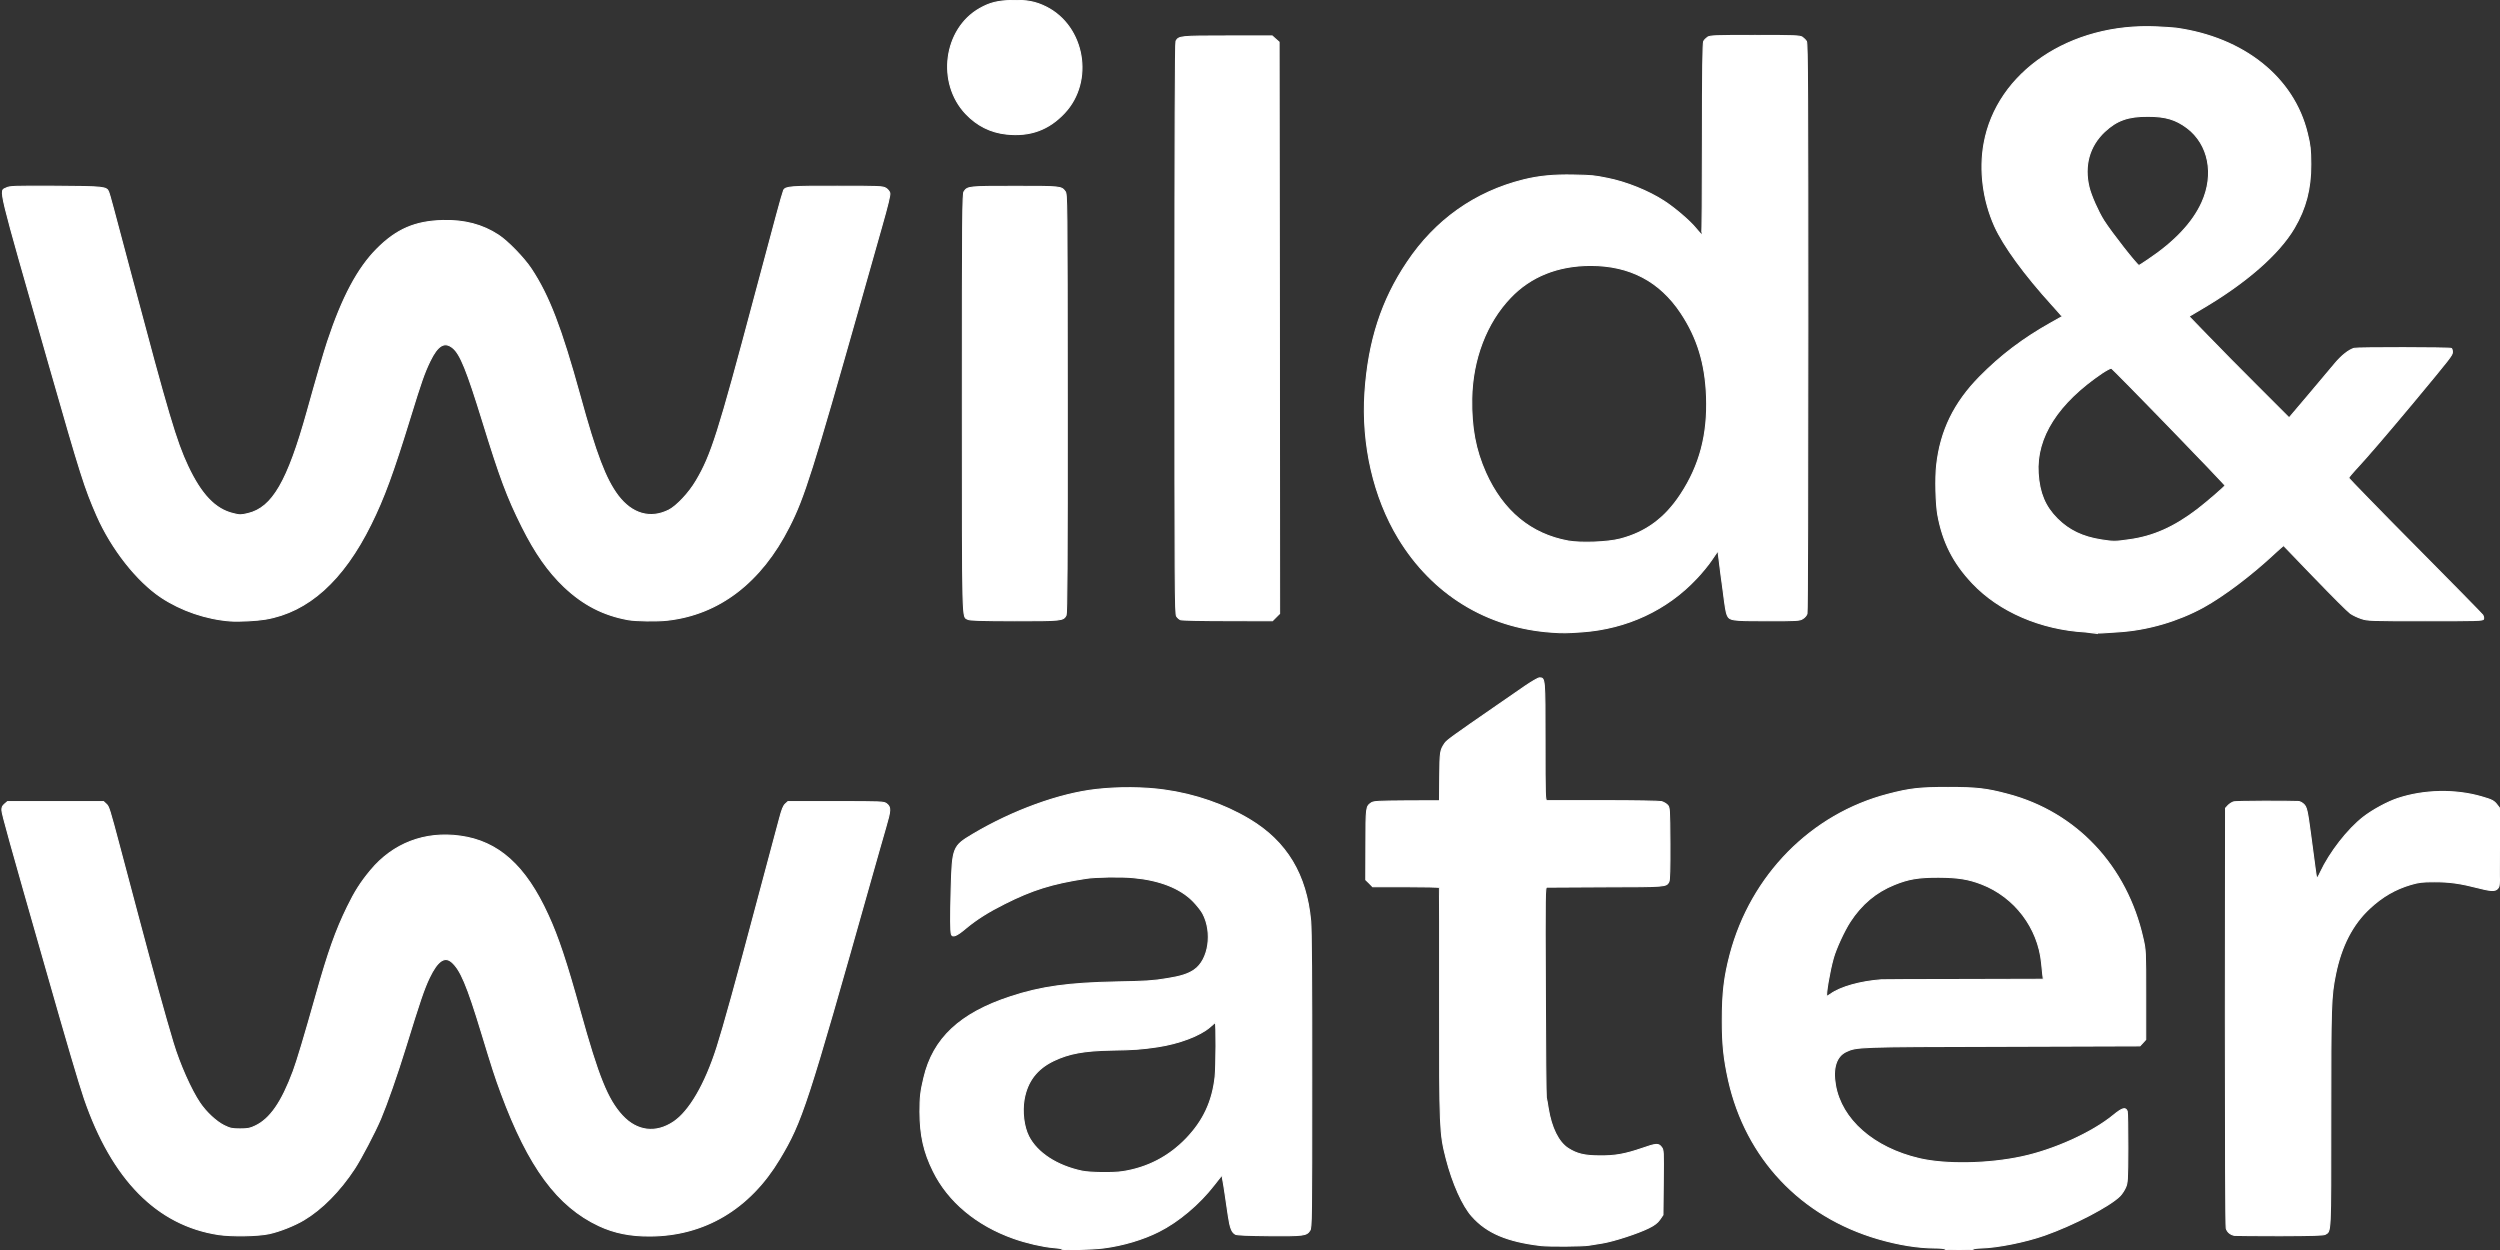 <?xml version="1.0" encoding="utf-8"?>
<svg version="1.2" baseProfile="tiny-ps" xmlns="http://www.w3.org/2000/svg" width="1182px" height="591px" viewBox="0 0 1182 591" preserveAspectRatio="xMidYMid meet">
 <rect x="0" y="0" width="1182" height="591" fill="#333333" stroke="none"/>
 <g fill="#ffffff" stroke="#ffffff" stroke-width="0.5">
  <path d="M502 590.55 c0 -0.25 -1.85 -0.55 -4.10 -0.70 -4.80 -0.40 -12.70 -2.20 -18.70 -4.35 -17.40 -6.15 -30.90 -17.40 -37.95 -31.75 -4.50 -9.05 -6.25 -17 -6.30 -28.10 0 -6.80 0.30 -9.60 1.85 -16.05 4.35 -18.60 17.10 -30.55 40.95 -38.35 14.40 -4.75 27.40 -6.55 50.25 -7 13.70 -0.25 17.15 -0.45 24 -1.60 6.30 -1 9.85 -2.15 12.65 -4.10 6.85 -4.70 8.80 -17.70 4 -26.70 -0.75 -1.40 -2.90 -4.10 -4.75 -5.95 -6.05 -6.05 -15.75 -9.85 -28.15 -10.95 -5.55 -0.55 -18 -0.35 -22.25 0.35 -16.05 2.45 -25.45 5.40 -38.55 12 -7.70 3.85 -13.45 7.50 -18.40 11.65 -4.25 3.60 -6.25 4.40 -6.75 2.70 -0.40 -1.45 -0.45 -7.60 -0.10 -21.15 0.55 -19.95 0.75 -20.40 10.30 -26.10 18.85 -11.20 40.85 -19.20 58.25 -21.15 10.55 -1.20 22.65 -1.10 32.25 0.25 14.50 2 28.45 6.85 40.25 13.90 17.55 10.50 26.95 26.10 28.95 48.10 0.35 4.30 0.55 27.75 0.50 75.55 0 65.45 -0.05 69.40 -0.90 70.70 -1.60 2.45 -2.80 2.60 -19.05 2.50 -10.40 -0.10 -15.40 -0.30 -16.15 -0.70 -1.70 -0.90 -2.50 -2.95 -3.35 -8.60 -0.40 -2.85 -1.10 -7.45 -1.50 -10.20 -0.40 -2.75 -0.90 -5.95 -1.15 -7.10 l-0.35 -2.10 -3.70 4.70 c-7.05 9.10 -16.90 17.40 -26.20 22.05 -7.30 3.70 -17 6.60 -26.10 7.75 -5.25 0.70 -19.75 1.05 -19.75 0.50z m28.75 -36.60 c11.75 -1.80 21.85 -7.05 30.05 -15.55 8.10 -8.40 12.40 -17.55 13.70 -29.25 0.50 -4.50 0.60 -25.65 0.10 -25.65 -0.10 0 -1.25 0.90 -2.50 2.05 -4.70 4.10 -14.55 7.85 -24.85 9.40 -7.45 1.10 -11.30 1.40 -21.75 1.55 -13.05 0.25 -20.05 1.55 -27.30 5 -8 3.85 -12.50 9.75 -14 18.35 -1 5.75 -0.15 12.85 2.15 17.40 3.95 7.80 13.35 13.95 25.20 16.45 3.70 0.80 14.80 0.95 19.20 0.25z"/>
  <path d="M919.50 590.55 c0 -0.30 -2.10 -0.50 -4.75 -0.50 -7.90 -0.05 -17.05 -1.50 -26.70 -4.30 -36.60 -10.65 -62.50 -38.10 -70.80 -74.95 -2.25 -10.20 -2.95 -16.85 -2.95 -28.30 0 -13.20 0.90 -20.65 3.70 -31.30 9.90 -37.40 38.40 -66.30 74.70 -75.70 10.35 -2.70 14.90 -3.20 28.30 -3.20 13.45 0 18.15 0.50 28.40 3.25 32.30 8.55 56.15 33.95 63.80 68.05 1.30 5.70 1.30 5.95 1.30 26.85 l0 21.05 -1.35 1.50 -1.40 1.50 -64.75 0.20 c-68.90 0.15 -69.20 0.20 -74.20 2.55 -4.60 2.20 -6.40 7.75 -5 15.75 2.80 16.40 18.05 29.75 39.70 34.80 12.45 2.90 32.60 2.55 48.50 -0.90 15.15 -3.25 33 -11.30 43.05 -19.50 4.40 -3.60 5.90 -4.05 6.70 -2 0.20 0.45 0.30 8.25 0.30 17.30 -0.05 15.40 -0.15 16.60 -1.10 18.75 -0.55 1.25 -1.70 3.05 -2.60 3.95 -4.55 4.70 -21.75 13.70 -35.60 18.60 -9.10 3.20 -22.30 5.85 -30.10 6.05 -2 0.05 -3.65 0.30 -3.65 0.55 0 0.20 -3.05 0.40 -6.75 0.40 -3.90 0 -6.75 -0.20 -6.75 -0.45z m-54 -120.55 c4.75 -3.40 14.05 -6 24 -6.75 0.70 -0.05 18.20 -0.15 38.90 -0.15 l37.70 -0.10 -0.30 -2.35 c-0.15 -1.35 -0.40 -3.75 -0.55 -5.40 -1.65 -16.65 -12.70 -31.20 -28.35 -37.25 -6.20 -2.40 -11.20 -3.20 -20.40 -3.25 -9.45 0 -14.10 0.75 -20.85 3.50 -8.65 3.50 -15.50 9.20 -20.90 17.50 -2.80 4.30 -6.70 12.75 -7.95 17.25 -1.75 6.15 -3.75 18 -3.05 18 0.20 0 1 -0.45 1.75 -1z"/>
  <path d="M728.50 588.90 c-15.95 -1.90 -25.50 -5.95 -32.50 -13.80 -4.50 -5 -9.25 -15.65 -12.25 -27.35 -3.05 -11.95 -3.15 -14 -3.10 -73.90 0.05 -29.70 0 -54.10 -0.15 -54.25 -0.15 -0.20 -7.30 -0.35 -15.85 -0.35 l-15.65 0 -1.60 -1.65 -1.65 -1.60 0.05 -16.65 c0 -17.75 0.05 -18.05 2.55 -19.75 1.20 -0.75 3 -0.85 16.80 -0.95 l15.45 -0.05 0.10 -11.45 c0.10 -11.80 0.20 -12.45 2.45 -15.75 0.85 -1.30 3.80 -3.45 24.60 -17.80 4.15 -2.85 10.10 -6.95 13.25 -9.15 3.15 -2.15 6.25 -3.95 6.85 -3.95 2.65 0 2.65 -0.10 2.65 30.10 0 26.20 0.05 27.90 0.90 27.95 0.45 0 12.45 0.05 26.65 0 14.90 0 26.55 0.20 27.55 0.45 0.95 0.30 2.20 1 2.80 1.65 1 1.10 1.05 1.55 1.15 18.15 0.05 12 -0.10 17.35 -0.50 18.10 -1.25 2.35 -1.20 2.35 -29.80 2.40 -14.85 0.05 -27.40 0.10 -27.90 0.15 -0.85 0.05 -0.90 2.30 -0.70 49.20 0.05 27 0.30 49.65 0.45 50.35 0.20 0.70 0.60 2.95 0.90 5 1.50 9.25 4.85 16 9.40 18.95 4.15 2.65 7.70 3.50 14.70 3.55 7.35 0.10 12.10 -0.75 20.15 -3.50 6.85 -2.40 7.85 -2.45 9.25 -0.65 1.05 1.35 1.05 1.70 0.90 16.70 l-0.15 15.35 -1.50 2.20 c-1.15 1.60 -2.50 2.65 -5.25 4 -5.05 2.50 -16.20 6.15 -21.75 7.10 -2.45 0.40 -5.40 0.90 -6.50 1.05 -2.95 0.50 -19 0.60 -22.75 0.15z"/>
  <path d="M103.25 583.70 c-28.95 -4.45 -50.20 -26 -63.35 -64.20 -2.40 -7 -8.25 -26.85 -18.05 -61.25 -17.55 -61.35 -20.90 -73.40 -20.95 -75.15 -0.05 -1.35 0.25 -2.05 1.30 -2.95 l1.35 -1.15 22.70 0 22.70 0 1.25 1.15 c1.30 1.15 1.60 2.20 6.55 20.85 1.25 4.80 3.20 12 4.25 16 1.05 4 3 11.20 4.25 16 7 26.35 12.85 47.60 16.60 60 3 10 8.50 22.40 12.70 28.55 2.95 4.35 7.70 8.75 11.40 10.60 2.90 1.40 3.75 1.60 7.55 1.60 3.55 0 4.70 -0.20 7.10 -1.35 7.05 -3.30 12.55 -11.15 18.05 -25.95 1.80 -4.85 5.20 -16.15 10.85 -36.20 5.70 -20.25 9.25 -30.20 14.70 -41.40 3.55 -7.30 6.35 -11.70 11.05 -17.35 10.60 -12.75 25.65 -18.50 42.30 -16.20 18.05 2.45 30.95 14 41.60 37.40 4.75 10.30 8.70 22.20 15.10 45.30 8.65 31.15 12.95 41.80 19.95 49.45 6.95 7.50 15.85 8.60 24.25 3 7.50 -5 14.95 -17.85 20.50 -35.20 2.85 -8.80 9.50 -32.80 18.50 -66.75 4.15 -15.55 8 -29.95 8.55 -32 0.55 -2.05 1.70 -6.35 2.55 -9.50 1.10 -4.25 1.85 -6.05 2.75 -6.85 l1.25 -1.15 22.65 0 c21.85 0 22.70 0.05 23.95 1 2.10 1.65 2.05 2.95 -0.35 11.15 -1.20 4.20 -4.30 14.90 -6.80 23.85 -30.55 108.30 -32.80 115.25 -43.45 133 -14.10 23.60 -35.55 36.30 -61.30 36.40 -9.25 0.05 -16.90 -1.50 -24.05 -4.85 -19.65 -9.20 -33.30 -27.75 -46.25 -62.70 -2.90 -7.85 -4.10 -11.60 -9.20 -28.35 -6.95 -22.90 -10.05 -30.10 -14.25 -33.70 -3.35 -2.80 -6.70 -0.45 -10.50 7.45 -2.55 5.35 -4.45 10.95 -11.25 33 -3.95 12.80 -8.85 26.80 -11.80 33.75 -2.75 6.45 -9.15 18.65 -12.30 23.50 -6.95 10.60 -15.50 19.25 -24 24.30 -4.45 2.65 -11.35 5.40 -16.40 6.50 -5.20 1.15 -17.85 1.35 -24 0.40z"/>
  <path d="M1056.55 584.10 c-1.95 -0.30 -3.50 -1.60 -4 -3.35 -0.25 -1.05 -0.40 -41.25 -0.40 -100.20 l0.10 -98.45 1.20 -1.30 c0.70 -0.70 1.90 -1.50 2.75 -1.70 1.20 -0.30 24.45 -0.40 30.60 -0.15 0.60 0.05 1.65 0.60 2.35 1.25 1.45 1.35 1.80 2.85 3.35 14.55 2.25 17.15 2.60 19.55 2.80 20.25 0.15 0.45 0.90 -0.55 1.75 -2.50 4.45 -9.50 12.95 -20.45 20.45 -26.25 4.35 -3.35 11.25 -7.10 16.20 -8.75 12.40 -4.10 27.10 -4.40 39.55 -0.80 5.15 1.50 5.90 1.90 7.50 4 l1.25 1.65 0 17.80 c0 12.25 -0.20 18.20 -0.55 19.05 -1.05 2.25 -2.75 2.35 -9.05 0.75 -9.35 -2.40 -14.15 -3.05 -21.40 -3.05 -5.80 0 -7.35 0.20 -11.15 1.30 -7.45 2.20 -13.65 5.80 -19.60 11.40 -8 7.45 -13.30 17.75 -16 31.05 -2.15 10.65 -2.25 14.25 -2.25 68 0 55.70 0.10 53.40 -2.65 54.95 -0.80 0.45 -6.15 0.60 -21.35 0.65 -11.15 0 -20.80 -0.10 -21.45 -0.15z"/>
  <path d="M733.50 298.90 c-30.55 -2.15 -56.25 -17.95 -72.30 -44.40 -11.75 -19.40 -17.50 -44.35 -15.85 -69.10 1.65 -24.15 7.85 -43.40 19.95 -61.40 13.35 -20 32.10 -33.25 54.95 -38.95 7.20 -1.80 14.35 -2.50 23.75 -2.30 8.95 0.20 9.50 0.25 16 1.55 8.85 1.75 19.35 5.95 26.80 10.80 4.95 3.20 12.05 9.25 14.95 12.80 1.40 1.70 2.65 3.05 2.80 3.05 0.20 0.05 0.35 -20.30 0.35 -45.15 0 -32.10 0.20 -45.55 0.60 -46.25 0.30 -0.60 1.15 -1.45 1.85 -1.95 1.25 -0.75 3.20 -0.85 22.40 -0.85 19.20 0 21.15 0.10 22.40 0.85 0.70 0.50 1.60 1.40 1.95 2 0.55 0.95 0.65 26.90 0.65 135.15 0 73.70 -0.15 134.65 -0.40 135.40 -0.20 0.75 -1.10 1.80 -2 2.35 -1.50 0.95 -2.55 1 -17 1 -16.85 0 -17.65 -0.15 -18.80 -2.85 -0.50 -1.30 -0.95 -4 -1.80 -10.90 -0.20 -1.35 -0.40 -3.05 -0.50 -3.75 -0.10 -0.70 -0.35 -2.50 -0.55 -4 -0.15 -1.50 -0.60 -4.75 -0.90 -7.20 l-0.55 -4.40 -2.90 4.25 c-1.55 2.35 -4.85 6.35 -7.25 8.85 -13.95 14.90 -33 23.75 -54.10 25.25 -7.10 0.50 -9.05 0.55 -14.50 0.15z m32.50 -44.05 c12.15 -3.15 21.20 -9.80 28.60 -21.05 9.05 -13.75 12.90 -28.35 12.25 -46.25 -0.55 -15.60 -4.35 -27.95 -12.15 -39.65 -9.95 -14.95 -24.15 -22.40 -42.60 -22.40 -15.45 0 -28.40 5.15 -37.95 15.20 -11.35 11.80 -18 29.20 -18.30 47.80 -0.20 13.65 1.75 24.15 6.55 34.95 8.15 18.20 21.40 29.15 39.10 32.35 6 1.05 18.55 0.60 24.50 -0.95z"/>
  <path d="M991.40 299.25 c-0.10 -0.05 -2.50 -0.25 -5.40 -0.45 -21.15 -1.20 -40.80 -9.70 -53.40 -23.05 -9.05 -9.55 -14.05 -19.40 -16.40 -32.25 -0.95 -5.10 -1.25 -17.70 -0.55 -23.60 1.80 -16.25 8.25 -29.45 20.35 -41.75 10 -10.15 20.60 -18.15 33.70 -25.50 2.80 -1.55 5.15 -2.90 5.25 -2.95 0.10 -0.10 -1.95 -2.45 -4.55 -5.30 -13.30 -14.65 -23.10 -28.10 -27.35 -37.50 -5.45 -12.20 -7.30 -26.35 -5 -39.05 6.05 -33.70 40.65 -57.05 81.70 -55.15 3.85 0.20 7.90 0.45 9 0.60 32.10 4.45 55.80 23.35 62.15 49.70 1.40 5.65 1.60 7.60 1.65 14.70 0.05 11.60 -2.35 20.80 -7.85 30.15 -7.25 12.30 -22.75 25.85 -43.60 38.10 l-6.15 3.65 9 9.30 c4.95 5.15 15.60 15.95 23.70 24 l14.65 14.65 9.20 -10.85 c5.05 -5.95 10.65 -12.60 12.45 -14.80 3.15 -3.75 6.40 -6.35 9.05 -7.20 1.45 -0.45 45.30 -0.40 46 0.05 0.30 0.20 0.50 0.95 0.50 1.70 0 1.50 -0.75 2.45 -18.70 24.05 -12.25 14.70 -22.40 26.50 -27.15 31.55 -1.75 1.85 -3.15 3.60 -3.15 3.95 0 0.30 14.10 14.80 31.30 32.15 17.25 17.40 31.65 32.05 32.05 32.65 0.35 0.60 0.55 1.45 0.35 1.90 -0.30 0.75 -2.75 0.80 -27.50 0.80 -26.20 0 -27.35 -0.05 -30.30 -1.05 -1.70 -0.55 -4 -1.65 -5.15 -2.45 -1.15 -0.80 -8.65 -8.30 -16.75 -16.70 -8.05 -8.40 -14.75 -15.30 -14.85 -15.30 -0.15 0 -2 1.60 -4.10 3.55 -11 10.30 -24.05 20.15 -33.80 25.55 -12.05 6.60 -26.40 10.80 -40.25 11.65 -2.90 0.20 -6.30 0.40 -7.60 0.50 -1.30 0.05 -2.40 0.10 -2.50 0z m15.20 -44.05 c11.50 -1.55 21.40 -6 32.40 -14.40 4.60 -3.55 13 -10.80 13 -11.25 0 -0.60 -53 -55.30 -53.75 -55.45 -0.40 -0.10 -2.35 0.95 -4.40 2.30 -20.90 14.15 -31.25 30.35 -30.20 47.35 0.60 9.40 3.30 15.80 9.05 21.55 5.55 5.50 11.90 8.55 20.75 9.95 5.75 0.90 6.60 0.90 13.15 -0.05z m8.80 -132.30 c12.75 -8.50 21.30 -17.55 25.65 -27.15 6.05 -13.35 3.25 -27.55 -7 -35.30 -5.40 -4 -10.15 -5.45 -18.50 -5.45 -9.35 -0.05 -14.75 1.85 -20.55 7.30 -7.20 6.80 -9.75 16.05 -7.30 26.20 0.95 4 4.35 11.60 6.95 15.75 3.50 5.55 15.80 21.25 16.65 21.25 0.15 0 2 -1.15 4.10 -2.60z"/>
  <path d="M109 293.60 c-11.50 -0.85 -23.30 -4.90 -32.75 -11.15 -11.50 -7.65 -23.50 -22.90 -30.45 -38.70 -5.75 -13.20 -7.45 -18.45 -22.55 -71.25 -25 -87.50 -23.65 -81.90 -20.25 -83.65 1.60 -0.80 3.45 -0.90 23.25 -0.80 23.30 0.15 24.15 0.25 25.15 2.75 0.60 1.60 1.50 4.95 10.85 40.20 17.25 64.90 21.05 77.70 26.50 89.30 6.35 13.50 12.95 20.45 21.45 22.50 3.20 0.80 3.60 0.80 7.05 0 11.55 -2.75 18.75 -15.10 28 -48.30 4.20 -15.15 8.15 -28.65 9.60 -32.95 7 -21.10 14.25 -34.65 23.30 -43.80 9.30 -9.35 18.05 -13.15 31.10 -13.50 10.25 -0.30 18.85 1.95 26.40 6.90 4.50 2.95 12.15 10.85 15.60 16.10 8.35 12.70 14.10 27.70 22.95 59.75 7.65 27.85 12.10 39.50 18 47.35 6.60 8.70 15.30 11.20 24.05 6.80 3.70 -1.90 9.50 -8.05 12.85 -13.75 7.25 -12.20 10.50 -22.55 27.70 -87.15 6.65 -24.95 7.30 -27.35 10.30 -38.45 1.60 -6 3.15 -11.35 3.40 -11.85 0.95 -1.75 3.25 -1.95 25.30 -1.90 20.05 0 21.60 0.05 23.05 0.95 0.85 0.50 1.65 1.50 1.85 2.25 0.25 0.90 -0.95 5.80 -3.90 16.15 -2.30 8.15 -6.75 23.75 -9.80 34.60 -22.90 80.80 -26.80 93.25 -33.90 107.15 -13.25 26.20 -33.15 41.40 -57.60 44.10 -4.80 0.55 -14.90 0.40 -18.50 -0.25 -11.70 -2.10 -21.30 -7.05 -30.30 -15.60 -7.50 -7.15 -13.65 -15.90 -19.90 -28.40 -7 -14 -10.45 -23.30 -18.55 -49.60 -7.50 -24.30 -10.60 -32 -14.15 -34.90 -3.90 -3.20 -7.15 -1.30 -10.80 6.25 -2.75 5.70 -4.15 9.75 -9.25 26.30 -8.20 26.65 -12.50 38.40 -18.70 50.90 -13.10 26.50 -29.60 41.35 -49.80 44.80 -4.05 0.70 -12.70 1.15 -16.55 0.85z"/>
  <path d="M457.55 292.80 c-2.65 -1.45 -2.50 4.40 -2.55 -102.05 0 -88.95 0.10 -99.15 0.80 -100.15 1.70 -2.45 2.05 -2.50 24 -2.50 21.85 0 22 0 23.80 2.45 0.95 1.25 0.95 3.45 1 100.25 0.05 74.90 -0.10 99.25 -0.55 100.10 -1.35 2.55 -1.90 2.60 -24.40 2.60 -16.40 -0.05 -21.15 -0.20 -22.10 -0.70z"/>
  <path d="M558.15 293 c-0.60 -0.25 -1.45 -1 -1.85 -1.65 -0.75 -1.05 -0.80 -14.50 -0.80 -136.05 0 -91.25 0.15 -135.20 0.50 -135.85 1.30 -2.35 2.05 -2.45 24.45 -2.45 l21.05 0 1.60 1.45 1.65 1.45 0.15 135.10 0.10 135.10 -1.70 1.70 -1.70 1.70 -21.15 -0.05 c-11.65 0 -21.70 -0.20 -22.30 -0.45z"/>
  <path d="M475.85 63.40 c-7.50 -0.80 -13.90 -4 -19.20 -9.60 -13.85 -14.60 -10.50 -40.05 6.50 -49.75 4.85 -2.75 8.50 -3.65 15.35 -3.85 6.95 -0.20 11.15 0.60 16.15 3.10 18.20 9.15 22.70 35.10 8.65 50.10 -7.45 7.95 -16.25 11.20 -27.45 10z"/>
 </g>
</svg>